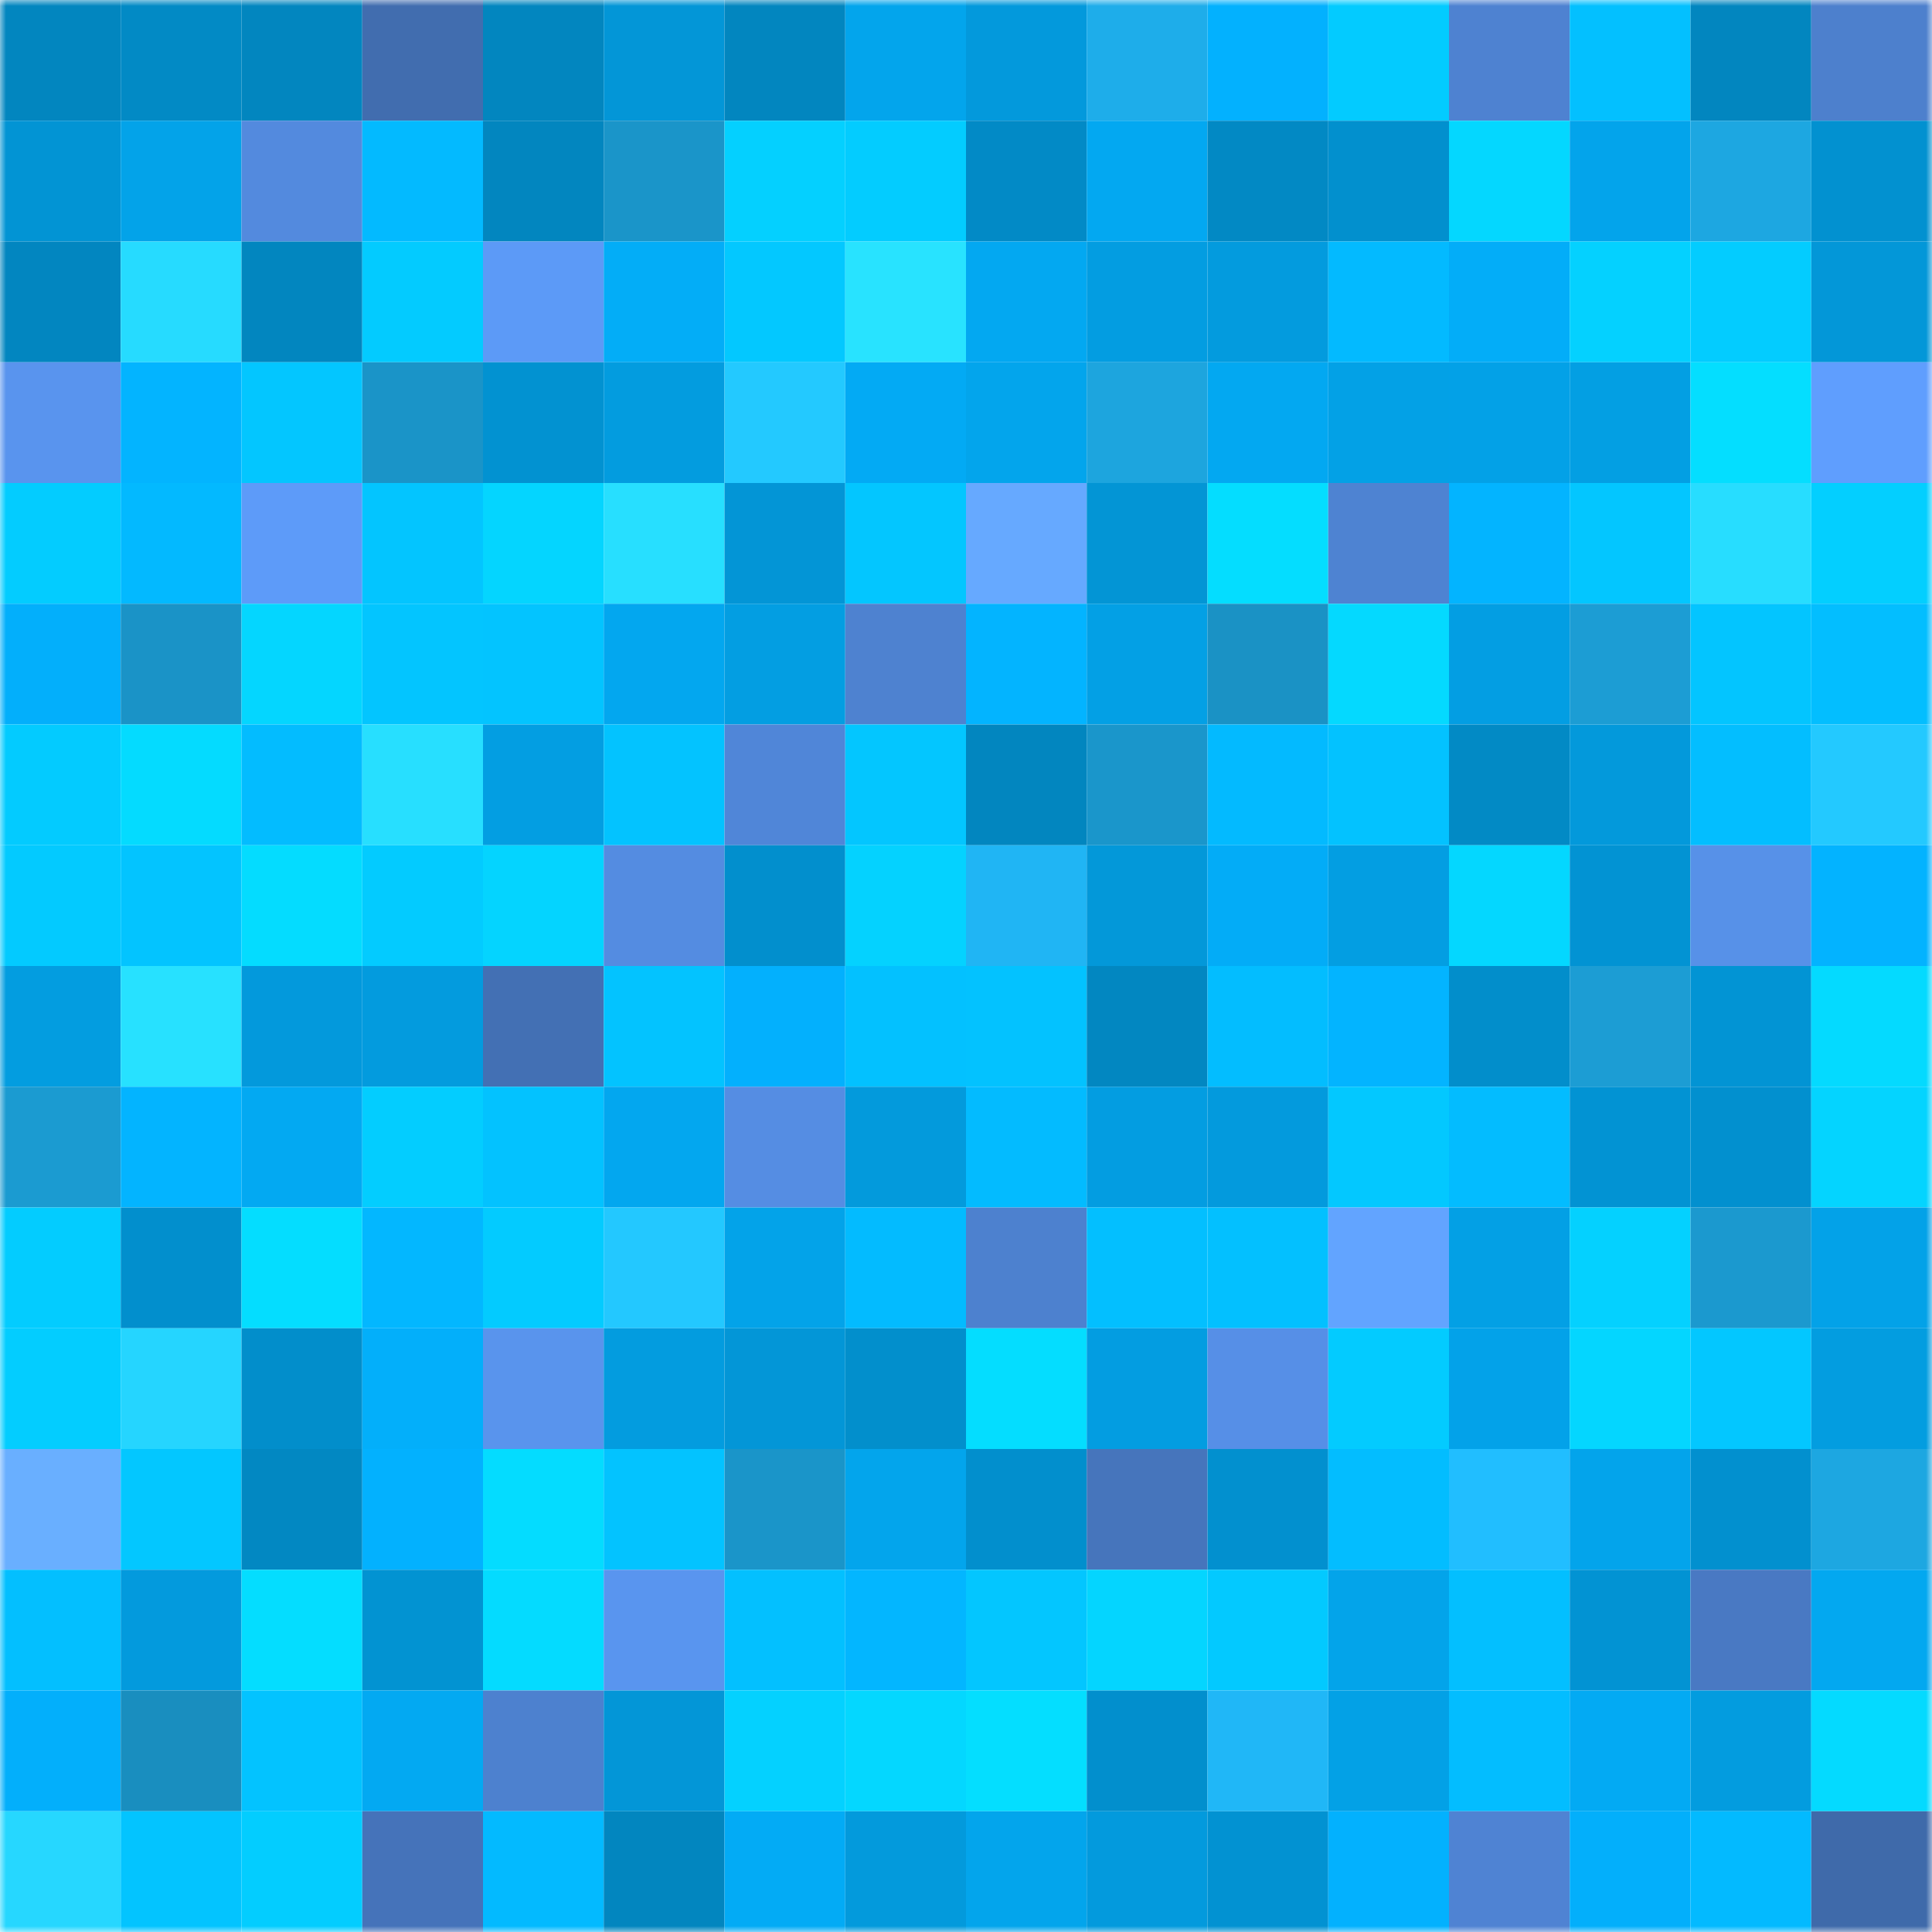 <svg viewBox="0 0 160 160" fill="none" role="img" xmlns="http://www.w3.org/2000/svg" width="240" height="240" name="ens%2Cjameshille.eth"><mask id="1169058765" mask-type="alpha" maskUnits="userSpaceOnUse" x="0" y="0" width="160" height="160"><rect width="160" height="160" fill="#FFFFFF"></rect></mask><g mask="url(#1169058765)"><rect x="0" y="0" width="10" height="10" fill="#0286bf"></rect><rect x="10" y="0" width="10" height="10" fill="#028ac5"></rect><rect x="20" y="0" width="10" height="10" fill="#0286bf"></rect><rect x="30" y="0" width="10" height="10" fill="#416daf"></rect><rect x="40" y="0" width="10" height="10" fill="#0286bf"></rect><rect x="50" y="0" width="10" height="10" fill="#0396d7"></rect><rect x="60" y="0" width="10" height="10" fill="#0286bf"></rect><rect x="70" y="0" width="10" height="10" fill="#03a5ec"></rect><rect x="80" y="0" width="10" height="10" fill="#0399dc"></rect><rect x="90" y="0" width="10" height="10" fill="#1eadea"></rect><rect x="100" y="0" width="10" height="10" fill="#03b1fe"></rect><rect x="110" y="0" width="10" height="10" fill="#03cbff"></rect><rect x="120" y="0" width="10" height="10" fill="#4e82d1"></rect><rect x="130" y="0" width="10" height="10" fill="#03c0ff"></rect><rect x="140" y="0" width="10" height="10" fill="#0286bf"></rect><rect x="150" y="0" width="10" height="10" fill="#4d80cd"></rect><rect x="0" y="10" width="10" height="10" fill="#0294d4"></rect><rect x="10" y="10" width="10" height="10" fill="#03a3e9"></rect><rect x="20" y="10" width="10" height="10" fill="#538ade"></rect><rect x="30" y="10" width="10" height="10" fill="#03baff"></rect><rect x="40" y="10" width="10" height="10" fill="#0286bf"></rect><rect x="50" y="10" width="10" height="10" fill="#1a95c9"></rect><rect x="60" y="10" width="10" height="10" fill="#04d0ff"></rect><rect x="70" y="10" width="10" height="10" fill="#03ccff"></rect><rect x="80" y="10" width="10" height="10" fill="#028ac6"></rect><rect x="90" y="10" width="10" height="10" fill="#03a8f1"></rect><rect x="100" y="10" width="10" height="10" fill="#0289c4"></rect><rect x="110" y="10" width="10" height="10" fill="#0290ce"></rect><rect x="120" y="10" width="10" height="10" fill="#04d7ff"></rect><rect x="130" y="10" width="10" height="10" fill="#03a4eb"></rect><rect x="140" y="10" width="10" height="10" fill="#1da7e1"></rect><rect x="150" y="10" width="10" height="10" fill="#0291d0"></rect><rect x="0" y="20" width="10" height="10" fill="#0286c0"></rect><rect x="10" y="20" width="10" height="10" fill="#26dbff"></rect><rect x="20" y="20" width="10" height="10" fill="#0286bf"></rect><rect x="30" y="20" width="10" height="10" fill="#03cbff"></rect><rect x="40" y="20" width="10" height="10" fill="#5c9af7"></rect><rect x="50" y="20" width="10" height="10" fill="#03adf7"></rect><rect x="60" y="20" width="10" height="10" fill="#03c8ff"></rect><rect x="70" y="20" width="10" height="10" fill="#28e3ff"></rect><rect x="80" y="20" width="10" height="10" fill="#03a8f1"></rect><rect x="90" y="20" width="10" height="10" fill="#039de1"></rect><rect x="100" y="20" width="10" height="10" fill="#039bde"></rect><rect x="110" y="20" width="10" height="10" fill="#03baff"></rect><rect x="120" y="20" width="10" height="10" fill="#03adf8"></rect><rect x="130" y="20" width="10" height="10" fill="#04d1ff"></rect><rect x="140" y="20" width="10" height="10" fill="#03ccff"></rect><rect x="150" y="20" width="10" height="10" fill="#0397d8"></rect><rect x="0" y="30" width="10" height="10" fill="#5994ee"></rect><rect x="10" y="30" width="10" height="10" fill="#03b4ff"></rect><rect x="20" y="30" width="10" height="10" fill="#03c6ff"></rect><rect x="30" y="30" width="10" height="10" fill="#1a94c8"></rect><rect x="40" y="30" width="10" height="10" fill="#0292d1"></rect><rect x="50" y="30" width="10" height="10" fill="#039cdf"></rect><rect x="60" y="30" width="10" height="10" fill="#23c9ff"></rect><rect x="70" y="30" width="10" height="10" fill="#03aaf4"></rect><rect x="80" y="30" width="10" height="10" fill="#03a5ec"></rect><rect x="90" y="30" width="10" height="10" fill="#1da5de"></rect><rect x="100" y="30" width="10" height="10" fill="#03a8f1"></rect><rect x="110" y="30" width="10" height="10" fill="#03a1e6"></rect><rect x="120" y="30" width="10" height="10" fill="#03a1e7"></rect><rect x="130" y="30" width="10" height="10" fill="#039fe3"></rect><rect x="140" y="30" width="10" height="10" fill="#04deff"></rect><rect x="150" y="30" width="10" height="10" fill="#5f9efe"></rect><rect x="0" y="40" width="10" height="10" fill="#03ccff"></rect><rect x="10" y="40" width="10" height="10" fill="#03b9ff"></rect><rect x="20" y="40" width="10" height="10" fill="#5d9bf9"></rect><rect x="30" y="40" width="10" height="10" fill="#03c5ff"></rect><rect x="40" y="40" width="10" height="10" fill="#04d5ff"></rect><rect x="50" y="40" width="10" height="10" fill="#27dfff"></rect><rect x="60" y="40" width="10" height="10" fill="#0395d6"></rect><rect x="70" y="40" width="10" height="10" fill="#03c6ff"></rect><rect x="80" y="40" width="10" height="10" fill="#66a9ff"></rect><rect x="90" y="40" width="10" height="10" fill="#0395d5"></rect><rect x="100" y="40" width="10" height="10" fill="#04ddff"></rect><rect x="110" y="40" width="10" height="10" fill="#4e83d2"></rect><rect x="120" y="40" width="10" height="10" fill="#03b4ff"></rect><rect x="130" y="40" width="10" height="10" fill="#03c6ff"></rect><rect x="140" y="40" width="10" height="10" fill="#27ddff"></rect><rect x="150" y="40" width="10" height="10" fill="#03cfff"></rect><rect x="0" y="50" width="10" height="10" fill="#03affb"></rect><rect x="10" y="50" width="10" height="10" fill="#1a93c7"></rect><rect x="20" y="50" width="10" height="10" fill="#04d6ff"></rect><rect x="30" y="50" width="10" height="10" fill="#03c5ff"></rect><rect x="40" y="50" width="10" height="10" fill="#03c4ff"></rect><rect x="50" y="50" width="10" height="10" fill="#03a7ef"></rect><rect x="60" y="50" width="10" height="10" fill="#039ee2"></rect><rect x="70" y="50" width="10" height="10" fill="#4e82d0"></rect><rect x="80" y="50" width="10" height="10" fill="#03b4ff"></rect><rect x="90" y="50" width="10" height="10" fill="#03a0e5"></rect><rect x="100" y="50" width="10" height="10" fill="#1a92c5"></rect><rect x="110" y="50" width="10" height="10" fill="#04d9ff"></rect><rect x="120" y="50" width="10" height="10" fill="#039ee3"></rect><rect x="130" y="50" width="10" height="10" fill="#1c9dd4"></rect><rect x="140" y="50" width="10" height="10" fill="#03c5ff"></rect><rect x="150" y="50" width="10" height="10" fill="#03beff"></rect><rect x="0" y="60" width="10" height="10" fill="#03cbff"></rect><rect x="10" y="60" width="10" height="10" fill="#04dbff"></rect><rect x="20" y="60" width="10" height="10" fill="#03bcff"></rect><rect x="30" y="60" width="10" height="10" fill="#27dfff"></rect><rect x="40" y="60" width="10" height="10" fill="#039ee2"></rect><rect x="50" y="60" width="10" height="10" fill="#03c3ff"></rect><rect x="60" y="60" width="10" height="10" fill="#5086d8"></rect><rect x="70" y="60" width="10" height="10" fill="#03c6ff"></rect><rect x="80" y="60" width="10" height="10" fill="#0286bf"></rect><rect x="90" y="60" width="10" height="10" fill="#1a96cb"></rect><rect x="100" y="60" width="10" height="10" fill="#03baff"></rect><rect x="110" y="60" width="10" height="10" fill="#03c2ff"></rect><rect x="120" y="60" width="10" height="10" fill="#028ac5"></rect><rect x="130" y="60" width="10" height="10" fill="#0399db"></rect><rect x="140" y="60" width="10" height="10" fill="#03beff"></rect><rect x="150" y="60" width="10" height="10" fill="#23c9ff"></rect><rect x="0" y="70" width="10" height="10" fill="#03caff"></rect><rect x="10" y="70" width="10" height="10" fill="#03c4ff"></rect><rect x="20" y="70" width="10" height="10" fill="#04dcff"></rect><rect x="30" y="70" width="10" height="10" fill="#03cbff"></rect><rect x="40" y="70" width="10" height="10" fill="#04d4ff"></rect><rect x="50" y="70" width="10" height="10" fill="#548ce1"></rect><rect x="60" y="70" width="10" height="10" fill="#028fcd"></rect><rect x="70" y="70" width="10" height="10" fill="#04d2ff"></rect><rect x="80" y="70" width="10" height="10" fill="#20b5f4"></rect><rect x="90" y="70" width="10" height="10" fill="#0398d9"></rect><rect x="100" y="70" width="10" height="10" fill="#03acf7"></rect><rect x="110" y="70" width="10" height="10" fill="#039ee2"></rect><rect x="120" y="70" width="10" height="10" fill="#04d7ff"></rect><rect x="130" y="70" width="10" height="10" fill="#0293d3"></rect><rect x="140" y="70" width="10" height="10" fill="#5791e8"></rect><rect x="150" y="70" width="10" height="10" fill="#03b3ff"></rect><rect x="0" y="80" width="10" height="10" fill="#039de0"></rect><rect x="10" y="80" width="10" height="10" fill="#27e1ff"></rect><rect x="20" y="80" width="10" height="10" fill="#0399dc"></rect><rect x="30" y="80" width="10" height="10" fill="#039bde"></rect><rect x="40" y="80" width="10" height="10" fill="#4370b4"></rect><rect x="50" y="80" width="10" height="10" fill="#03c3ff"></rect><rect x="60" y="80" width="10" height="10" fill="#03b0fd"></rect><rect x="70" y="80" width="10" height="10" fill="#03c1ff"></rect><rect x="80" y="80" width="10" height="10" fill="#03c2ff"></rect><rect x="90" y="80" width="10" height="10" fill="#0287c1"></rect><rect x="100" y="80" width="10" height="10" fill="#03bdff"></rect><rect x="110" y="80" width="10" height="10" fill="#03b4ff"></rect><rect x="120" y="80" width="10" height="10" fill="#028ecb"></rect><rect x="130" y="80" width="10" height="10" fill="#1c9dd4"></rect><rect x="140" y="80" width="10" height="10" fill="#0294d4"></rect><rect x="150" y="80" width="10" height="10" fill="#04daff"></rect><rect x="0" y="90" width="10" height="10" fill="#1b9bd1"></rect><rect x="10" y="90" width="10" height="10" fill="#03b4ff"></rect><rect x="20" y="90" width="10" height="10" fill="#03a9f2"></rect><rect x="30" y="90" width="10" height="10" fill="#03cdff"></rect><rect x="40" y="90" width="10" height="10" fill="#03c2ff"></rect><rect x="50" y="90" width="10" height="10" fill="#03a7ef"></rect><rect x="60" y="90" width="10" height="10" fill="#558de3"></rect><rect x="70" y="90" width="10" height="10" fill="#039adc"></rect><rect x="80" y="90" width="10" height="10" fill="#03bbff"></rect><rect x="90" y="90" width="10" height="10" fill="#039de1"></rect><rect x="100" y="90" width="10" height="10" fill="#039add"></rect><rect x="110" y="90" width="10" height="10" fill="#03c8ff"></rect><rect x="120" y="90" width="10" height="10" fill="#03bcff"></rect><rect x="130" y="90" width="10" height="10" fill="#0293d3"></rect><rect x="140" y="90" width="10" height="10" fill="#0290cf"></rect><rect x="150" y="90" width="10" height="10" fill="#04d4ff"></rect><rect x="0" y="100" width="10" height="10" fill="#03ccff"></rect><rect x="10" y="100" width="10" height="10" fill="#028fcd"></rect><rect x="20" y="100" width="10" height="10" fill="#04ddff"></rect><rect x="30" y="100" width="10" height="10" fill="#03b7ff"></rect><rect x="40" y="100" width="10" height="10" fill="#03cbff"></rect><rect x="50" y="100" width="10" height="10" fill="#23c8ff"></rect><rect x="60" y="100" width="10" height="10" fill="#03a3e9"></rect><rect x="70" y="100" width="10" height="10" fill="#03bbff"></rect><rect x="80" y="100" width="10" height="10" fill="#4d81cf"></rect><rect x="90" y="100" width="10" height="10" fill="#03bfff"></rect><rect x="100" y="100" width="10" height="10" fill="#03c0ff"></rect><rect x="110" y="100" width="10" height="10" fill="#62a4ff"></rect><rect x="120" y="100" width="10" height="10" fill="#03a0e5"></rect><rect x="130" y="100" width="10" height="10" fill="#04d1ff"></rect><rect x="140" y="100" width="10" height="10" fill="#1b99cf"></rect><rect x="150" y="100" width="10" height="10" fill="#03a2e8"></rect><rect x="0" y="110" width="10" height="10" fill="#03cdff"></rect><rect x="10" y="110" width="10" height="10" fill="#25d5ff"></rect><rect x="20" y="110" width="10" height="10" fill="#028ecb"></rect><rect x="30" y="110" width="10" height="10" fill="#03affa"></rect><rect x="40" y="110" width="10" height="10" fill="#5994ed"></rect><rect x="50" y="110" width="10" height="10" fill="#039cdf"></rect><rect x="60" y="110" width="10" height="10" fill="#0396d7"></rect><rect x="70" y="110" width="10" height="10" fill="#028fcc"></rect><rect x="80" y="110" width="10" height="10" fill="#04ddff"></rect><rect x="90" y="110" width="10" height="10" fill="#039de1"></rect><rect x="100" y="110" width="10" height="10" fill="#568fe7"></rect><rect x="110" y="110" width="10" height="10" fill="#03cbff"></rect><rect x="120" y="110" width="10" height="10" fill="#03a2e9"></rect><rect x="130" y="110" width="10" height="10" fill="#04d6ff"></rect><rect x="140" y="110" width="10" height="10" fill="#03c7ff"></rect><rect x="150" y="110" width="10" height="10" fill="#039de0"></rect><rect x="0" y="120" width="10" height="10" fill="#69afff"></rect><rect x="10" y="120" width="10" height="10" fill="#03c7ff"></rect><rect x="20" y="120" width="10" height="10" fill="#0288c2"></rect><rect x="30" y="120" width="10" height="10" fill="#03b1fe"></rect><rect x="40" y="120" width="10" height="10" fill="#04dcff"></rect><rect x="50" y="120" width="10" height="10" fill="#03c3ff"></rect><rect x="60" y="120" width="10" height="10" fill="#1a95c9"></rect><rect x="70" y="120" width="10" height="10" fill="#03a5ec"></rect><rect x="80" y="120" width="10" height="10" fill="#028fcd"></rect><rect x="90" y="120" width="10" height="10" fill="#4675bc"></rect><rect x="100" y="120" width="10" height="10" fill="#0290cf"></rect><rect x="110" y="120" width="10" height="10" fill="#03bdff"></rect><rect x="120" y="120" width="10" height="10" fill="#21beff"></rect><rect x="130" y="120" width="10" height="10" fill="#03a4eb"></rect><rect x="140" y="120" width="10" height="10" fill="#0290cf"></rect><rect x="150" y="120" width="10" height="10" fill="#1da7e1"></rect><rect x="0" y="130" width="10" height="10" fill="#03bfff"></rect><rect x="10" y="130" width="10" height="10" fill="#039add"></rect><rect x="20" y="130" width="10" height="10" fill="#04ddff"></rect><rect x="30" y="130" width="10" height="10" fill="#0293d2"></rect><rect x="40" y="130" width="10" height="10" fill="#04dbff"></rect><rect x="50" y="130" width="10" height="10" fill="#5995ef"></rect><rect x="60" y="130" width="10" height="10" fill="#03c0ff"></rect><rect x="70" y="130" width="10" height="10" fill="#03b6ff"></rect><rect x="80" y="130" width="10" height="10" fill="#03c6ff"></rect><rect x="90" y="130" width="10" height="10" fill="#04d5ff"></rect><rect x="100" y="130" width="10" height="10" fill="#03c9ff"></rect><rect x="110" y="130" width="10" height="10" fill="#03a4ea"></rect><rect x="120" y="130" width="10" height="10" fill="#03bfff"></rect><rect x="130" y="130" width="10" height="10" fill="#0293d3"></rect><rect x="140" y="130" width="10" height="10" fill="#4979c3"></rect><rect x="150" y="130" width="10" height="10" fill="#03a8f0"></rect><rect x="0" y="140" width="10" height="10" fill="#03affb"></rect><rect x="10" y="140" width="10" height="10" fill="#198ebf"></rect><rect x="20" y="140" width="10" height="10" fill="#03c3ff"></rect><rect x="30" y="140" width="10" height="10" fill="#03a9f2"></rect><rect x="40" y="140" width="10" height="10" fill="#4d81cf"></rect><rect x="50" y="140" width="10" height="10" fill="#0396d7"></rect><rect x="60" y="140" width="10" height="10" fill="#04d1ff"></rect><rect x="70" y="140" width="10" height="10" fill="#04d7ff"></rect><rect x="80" y="140" width="10" height="10" fill="#04deff"></rect><rect x="90" y="140" width="10" height="10" fill="#028fcd"></rect><rect x="100" y="140" width="10" height="10" fill="#20b7f7"></rect><rect x="110" y="140" width="10" height="10" fill="#03a1e6"></rect><rect x="120" y="140" width="10" height="10" fill="#03bdff"></rect><rect x="130" y="140" width="10" height="10" fill="#03aaf3"></rect><rect x="140" y="140" width="10" height="10" fill="#039cdf"></rect><rect x="150" y="140" width="10" height="10" fill="#04daff"></rect><rect x="0" y="150" width="10" height="10" fill="#26d7ff"></rect><rect x="10" y="150" width="10" height="10" fill="#03c4ff"></rect><rect x="20" y="150" width="10" height="10" fill="#03cdff"></rect><rect x="30" y="150" width="10" height="10" fill="#4573ba"></rect><rect x="40" y="150" width="10" height="10" fill="#03baff"></rect><rect x="50" y="150" width="10" height="10" fill="#0286bf"></rect><rect x="60" y="150" width="10" height="10" fill="#03abf5"></rect><rect x="70" y="150" width="10" height="10" fill="#039adc"></rect><rect x="80" y="150" width="10" height="10" fill="#03a5ec"></rect><rect x="90" y="150" width="10" height="10" fill="#039add"></rect><rect x="100" y="150" width="10" height="10" fill="#0292d2"></rect><rect x="110" y="150" width="10" height="10" fill="#03b1fe"></rect><rect x="120" y="150" width="10" height="10" fill="#4f83d3"></rect><rect x="130" y="150" width="10" height="10" fill="#03affb"></rect><rect x="140" y="150" width="10" height="10" fill="#03baff"></rect><rect x="150" y="150" width="10" height="10" fill="#3f6aaa"></rect></g></svg>